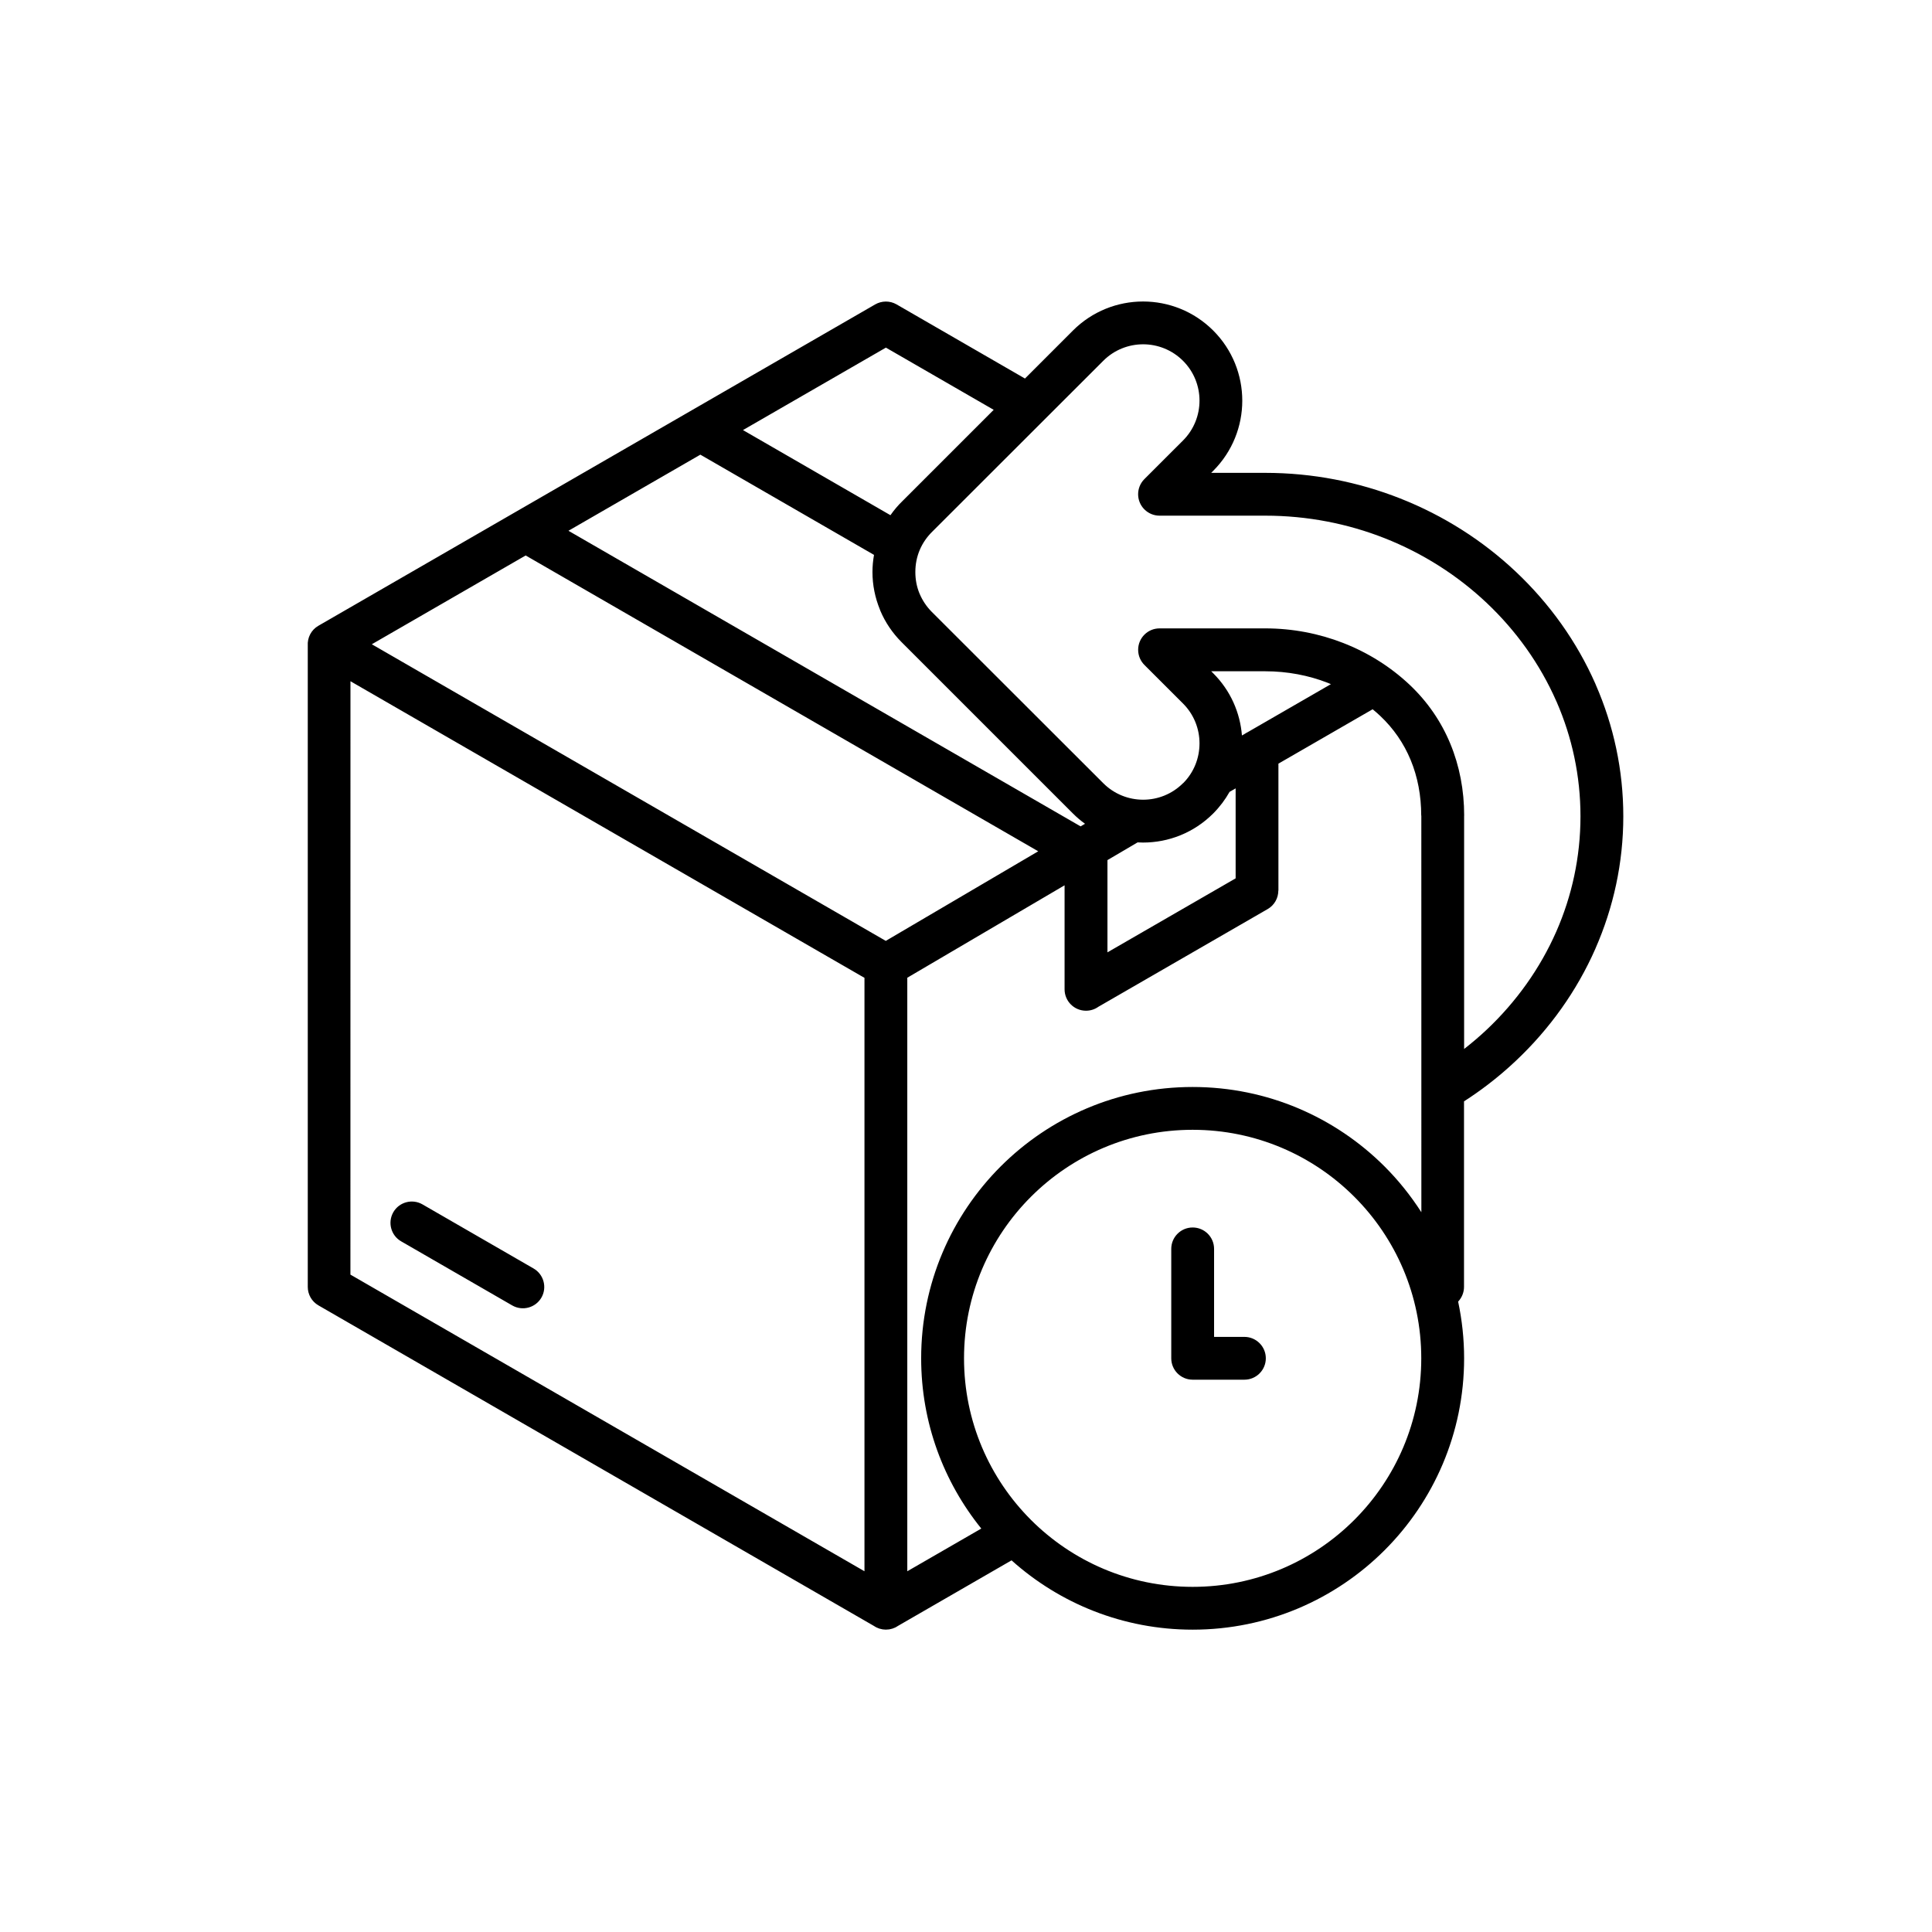 <svg xmlns="http://www.w3.org/2000/svg" xmlns:xlink="http://www.w3.org/1999/xlink" width="500" zoomAndPan="magnify" viewBox="0 0 375 375" height="500" preserveAspectRatio="xMidYMid meet" version="1.2"><defs><clipPath id="78019e81d1"><path d="M 59.504 58.328 L 315.254 58.328 L 315.254 316.328 L 59.504 316.328 Z M 59.504 58.328 "/></clipPath></defs><g id="5bac920c63"><g clip-rule="nonzero" clip-path="url(#78019e81d1)"><path style=" stroke:none;fill-rule:nonzero;fill:#000000;fill-opacity:1;" d="M 105.09 251.863 C 103.953 253.84 101.418 254.523 99.434 253.391 L 77.867 240.945 C 75.887 239.809 75.207 237.277 76.34 235.293 C 77.477 233.312 80.012 232.629 81.996 233.766 L 103.562 246.211 C 105.543 247.352 106.23 249.887 105.09 251.863 Z M 241.531 259.488 L 235.652 259.488 L 235.652 242.406 C 235.652 240.109 233.789 238.254 231.496 238.254 C 229.199 238.254 227.34 240.117 227.34 242.406 L 227.34 263.645 C 227.34 265.941 229.207 267.797 231.496 267.797 L 241.539 267.797 C 243.836 267.797 245.695 265.934 245.695 263.645 C 245.695 261.352 243.832 259.488 241.531 259.488 Z M 315.082 158.441 C 315.082 167.516 313.156 176.191 309.668 184.125 L 309.668 184.137 C 306.062 192.344 300.777 199.734 294.219 205.91 C 292.504 207.531 290.688 209.078 288.793 210.523 C 287.32 211.656 285.766 212.738 284.164 213.773 L 284.164 249.789 C 284.164 250.836 283.758 251.863 283.023 252.641 C 283.777 256.191 284.184 259.871 284.184 263.648 C 284.184 278.191 278.285 291.359 268.754 300.891 C 259.223 310.418 246.047 316.316 231.496 316.316 C 217.988 316.316 205.668 311.223 196.34 302.863 L 174.359 315.551 C 174.348 315.555 174.336 315.562 174.328 315.57 C 174.184 315.672 174.027 315.762 173.871 315.844 C 173.832 315.863 173.793 315.883 173.754 315.902 C 173.609 315.973 173.453 316.035 173.293 316.086 C 173.27 316.094 173.242 316.105 173.219 316.113 C 173.039 316.168 172.855 316.207 172.668 316.246 C 172.625 316.25 172.586 316.258 172.543 316.266 C 172.352 316.289 172.152 316.309 171.949 316.309 C 171.941 316.309 171.934 316.309 171.922 316.309 C 171.738 316.309 171.551 316.289 171.367 316.266 C 171.316 316.258 171.266 316.25 171.215 316.238 C 171.035 316.207 170.855 316.168 170.691 316.113 C 170.652 316.098 170.621 316.086 170.582 316.074 C 170.441 316.023 170.301 315.965 170.168 315.902 C 170.121 315.883 170.07 315.855 170.027 315.836 C 169.871 315.754 169.727 315.672 169.586 315.57 C 169.574 315.562 169.555 315.555 169.539 315.543 L 61.812 253.375 C 60.484 252.609 59.738 251.219 59.738 249.789 L 59.738 125.32 C 59.641 123.797 60.383 122.277 61.793 121.465 L 169.859 59.094 C 171.105 58.375 172.695 58.316 174.027 59.086 L 198.945 73.473 L 208.254 64.16 C 212.012 60.402 216.941 58.52 221.871 58.52 C 226.793 58.52 231.727 60.402 235.488 64.16 C 239.246 67.918 241.125 72.848 241.125 77.773 C 241.125 82.691 239.242 87.625 235.488 91.383 L 235.09 91.781 L 245.566 91.781 C 254.805 91.781 263.664 93.547 271.773 96.746 C 280.207 100.07 287.828 104.938 294.227 110.977 C 300.777 117.152 306.066 124.543 309.676 132.75 L 309.766 132.973 C 313.191 140.832 315.082 149.441 315.082 158.441 Z M 144.211 83.477 L 172.836 100 C 173.523 99.012 174.305 98.09 175.16 97.262 L 192.875 79.547 L 171.953 67.473 Z M 241.059 142.754 L 241.629 142.43 C 241.809 142.309 241.992 142.199 242.184 142.109 L 258.328 132.793 C 258.117 132.703 257.914 132.613 257.703 132.531 C 253.996 131.09 249.895 130.293 245.566 130.293 L 235.098 130.293 L 235.492 130.688 C 238.852 134.043 240.711 138.352 241.059 142.754 Z M 221.871 163.539 C 221.512 163.539 221.156 163.527 220.805 163.508 L 214.957 166.945 L 214.957 184.848 L 239.836 170.488 L 239.836 153.023 L 238.66 153.699 C 237.816 155.199 236.758 156.613 235.48 157.898 C 231.727 161.656 226.797 163.539 221.871 163.539 Z M 201.52 165.234 L 102.031 107.816 L 72.168 125.051 L 171.93 182.625 Z M 210.602 159.895 C 209.777 159.301 208.992 158.637 208.254 157.898 L 174.961 124.605 C 173.238 122.875 171.832 120.816 170.867 118.531 L 170.781 118.293 C 169.855 116.027 169.344 113.57 169.344 111.027 C 169.344 109.898 169.453 108.785 169.645 107.703 L 135.938 88.25 L 110.336 103.023 L 209.746 160.398 Z M 167.793 304.98 L 167.793 189.797 L 167.082 189.391 L 68.023 132.227 L 68.016 247.402 Z M 275.867 263.648 C 275.867 251.402 270.898 240.312 262.867 232.285 C 254.836 224.258 243.742 219.293 231.492 219.293 C 219.238 219.293 208.145 224.258 200.113 232.285 C 192.082 240.309 187.117 251.398 187.117 263.648 C 187.117 275.902 192.082 286.988 200.113 295.016 C 208.145 303.043 219.238 308.008 231.492 308.008 C 243.742 308.008 254.836 303.043 262.867 295.016 C 270.898 286.988 275.867 275.895 275.867 263.648 Z M 275.887 235.293 L 275.879 158.312 L 275.859 158.312 C 275.859 154.438 275.168 150.793 273.809 147.516 C 272.48 144.305 270.504 141.406 267.887 138.945 C 267.418 138.504 266.93 138.078 266.43 137.668 L 248.141 148.223 L 248.141 172.867 L 248.121 172.867 C 248.121 174.297 247.375 175.695 246.047 176.453 L 213.195 195.414 C 212.52 195.898 211.688 196.18 210.789 196.18 C 208.488 196.18 206.633 194.316 206.633 192.023 L 206.633 171.836 L 176.105 189.777 L 176.105 304.98 L 190.469 296.691 C 183.172 287.656 178.797 276.164 178.797 263.648 C 178.797 249.105 184.695 235.941 194.227 226.406 C 203.758 216.879 216.934 210.984 231.484 210.984 C 246.035 210.984 259.203 216.879 268.742 226.406 C 271.434 229.094 273.824 232.082 275.887 235.293 Z M 306.77 158.441 C 306.77 150.586 305.129 143.098 302.16 136.27 L 302.07 136.078 C 298.91 128.887 294.277 122.418 288.543 117.004 C 282.906 111.684 276.191 107.395 268.762 104.465 C 261.605 101.645 253.77 100.09 245.574 100.09 L 225.062 100.09 C 223.996 100.09 222.938 99.68 222.125 98.871 C 220.504 97.25 220.504 94.613 222.125 92.992 L 229.621 85.5 C 231.754 83.367 232.824 80.566 232.824 77.766 C 232.824 74.965 231.758 72.164 229.621 70.031 C 227.488 67.902 224.684 66.828 221.883 66.828 C 219.082 66.828 216.277 67.895 214.145 70.031 L 180.992 103.156 C 179.941 104.18 179.086 105.402 178.516 106.758 C 177.969 108.047 177.668 109.496 177.668 111.031 C 177.668 112.508 177.941 113.887 178.445 115.129 L 178.516 115.289 C 179.059 116.57 179.844 117.734 180.809 118.715 L 214.145 152.02 C 216.277 154.152 219.082 155.223 221.883 155.223 C 224.684 155.223 227.488 154.156 229.621 152.02 L 229.641 152.02 C 231.766 149.902 232.824 147.102 232.824 144.285 C 232.824 141.484 231.758 138.684 229.621 136.551 L 222.188 129.125 C 221.402 128.363 220.914 127.305 220.914 126.125 C 220.914 123.828 222.777 121.969 225.07 121.969 L 245.582 121.969 C 250.918 121.969 256.031 122.977 260.703 124.797 C 265.574 126.691 269.949 129.469 273.594 132.902 C 277.086 136.195 279.723 140.055 281.496 144.332 C 283.289 148.656 284.195 153.371 284.195 158.312 L 284.184 158.312 L 284.184 203.605 C 285.695 202.426 287.164 201.184 288.559 199.867 C 294.297 194.457 298.926 187.984 302.086 180.793 C 305.098 173.922 306.77 166.367 306.77 158.441 Z M 275.859 158.312 Z M 275.859 158.312 "/></g></g></svg>
